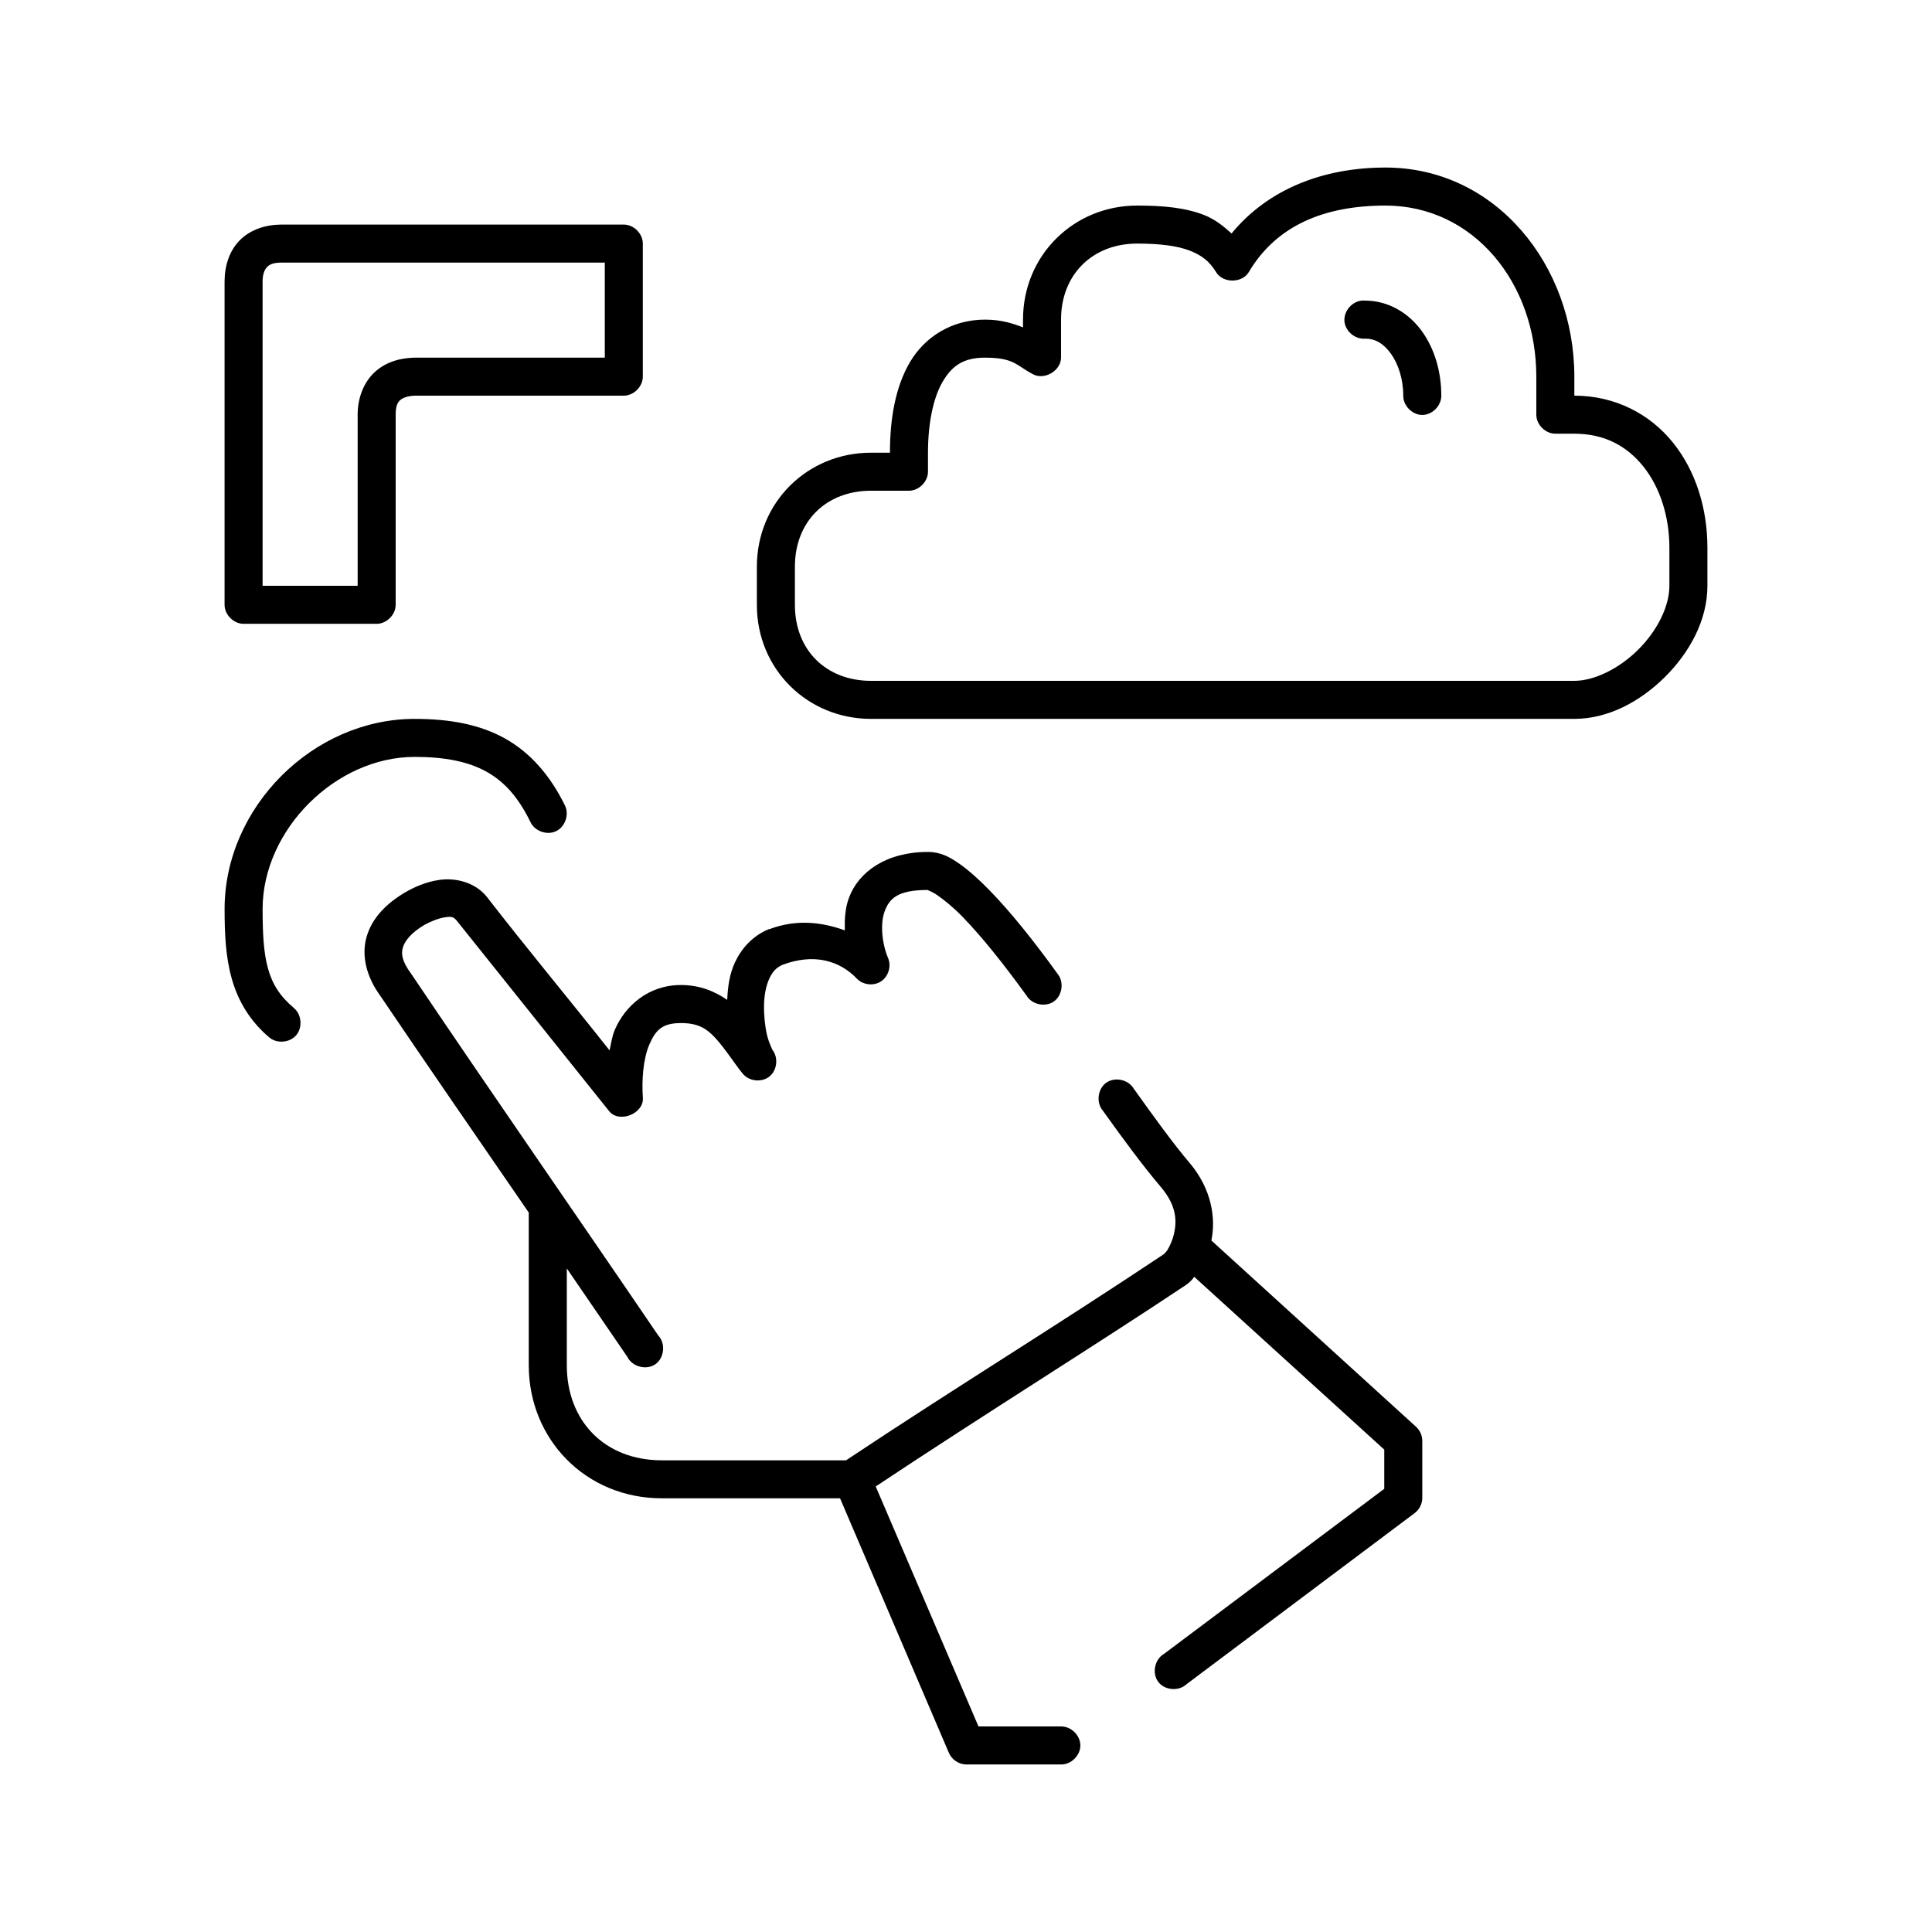 <?xml version="1.0" encoding="UTF-8"?>
<!-- Uploaded to: SVG Repo, www.svgrepo.com, Generator: SVG Repo Mixer Tools -->
<svg fill="#000000" width="800px" height="800px" version="1.1" viewBox="144 144 512 512" xmlns="http://www.w3.org/2000/svg">
 <path d="m511.15 188.4c-16.148 0-30.973 5.523-40.777 17.477-2.144-1.965-4.438-3.777-7.242-4.883-4.961-1.953-10.777-2.516-17.793-2.516-16.691 0-30.23 13.09-30.23 30.23v2.047c-2.688-1.035-5.742-2.051-10.074-2.051-8.746 0-15.887 4.527-19.836 11.18-3.949 6.652-5.352 15.152-5.352 24.086h-5.039c-16.719 0-30.23 13.062-30.23 30.23v10.078c0 17.164 13.512 30.23 30.23 30.23h186.41c8.938 0 17.398-4.566 23.93-11.02 6.531-6.461 11.336-15.043 11.336-24.25v-10.078c0-10.434-3.09-20.359-9.133-27.867-6.039-7.508-15.242-12.438-26.133-12.438v-5.039c0-29.449-20.758-55.418-50.066-55.418zm0 10.078c23.379 0 39.988 20.535 39.988 45.34v10.078c0 2.637 2.398 5.039 5.039 5.039h5.039c7.965 0 13.906 3.242 18.262 8.66 4.359 5.414 6.926 13.16 6.926 21.566v10.078c0 5.57-3.32 12.039-8.344 17.004-5.023 4.961-11.555 8.184-16.844 8.184h-186.41c-11.742 0-20.152-8.012-20.152-20.152v-10.078c0-12.141 8.41-20.152 20.152-20.152h10.078c2.637 0 5.039-2.398 5.039-5.039v-5.039c0-7.762 1.391-14.605 3.938-18.895 2.539-4.281 5.598-6.289 11.172-6.289 7.75 0 8.223 2.043 12.754 4.41 3.043 1.609 7.371-0.969 7.398-4.41v-10.078c0-12.078 8.473-20.152 20.152-20.152 6.328 0 10.855 0.645 14.012 1.891 3.16 1.242 5.133 2.769 6.926 5.668 1.777 2.984 6.883 2.984 8.66 0 7.359-12.426 20.117-17.633 36.211-17.633zm-292.52 5.035c-4.133 0-8.195 1.289-11.02 4.094-2.828 2.809-4.098 6.836-4.098 11.023v85.648c0 2.637 2.398 5.039 5.039 5.039h35.266c2.637 0 5.039-2.398 5.039-5.039v-50.383c0-2.188 0.457-3.144 1.102-3.777 0.625-0.613 1.863-1.168 3.938-1.262h55.418c2.637 0 5.039-2.398 5.039-5.039v-35.266c0-2.637-2.398-5.039-5.039-5.039zm0 10.078h85.648v25.191h-50.539c-4.059 0.109-7.883 1.324-10.707 4.094s-4.25 6.832-4.25 11.02v45.344h-25.191v-80.609c0-2.188 0.617-3.297 1.258-3.938 0.645-0.641 1.629-1.102 3.781-1.102zm286.23 10.078c-2.637 0.246-4.812 2.871-4.566 5.512 0.246 2.633 2.871 4.809 5.508 4.562 2.644 0 4.828 1.262 6.769 3.938 1.945 2.672 3.309 6.723 3.309 11.176-0.039 2.66 2.375 5.109 5.039 5.109 2.66 0 5.074-2.449 5.039-5.109 0-6.398-1.789-12.469-5.195-17.16-3.41-4.691-8.777-8.031-14.961-8.031-0.312-0.031-0.629-0.031-0.945 0zm-250.96 110.84c-26.969 0-50.383 23.434-50.383 50.383 0 6.613 0.277 12.648 1.891 18.422 1.613 5.773 4.688 11.148 9.918 15.586 2.019 1.73 5.434 1.469 7.164-0.551 1.73-2.023 1.469-5.438-0.551-7.168-3.789-3.211-5.758-6.356-6.926-10.547-1.172-4.191-1.418-9.406-1.418-15.746 0-20.953 19.332-40.305 40.305-40.305 8.023 0 14.23 1.246 19.051 3.938 4.82 2.691 8.469 6.859 11.652 13.383 1.152 2.391 4.379 3.516 6.769 2.363 2.391-1.152 3.516-4.379 2.363-6.769-3.867-7.922-9.145-14.02-15.906-17.793-6.762-3.773-14.789-5.195-23.93-5.195zm136.03 35.266c-10.941-0.031-18.363 5.199-20.941 12.121-1.059 2.844-1.18 5.82-1.102 8.66-6.172-2.238-12.895-2.988-19.996-0.316h-0.156c-4.297 1.754-7.285 5.176-8.973 8.816-1.496 3.227-1.883 6.602-2.047 9.918-3.289-2.234-7.172-3.934-12.281-3.934-8.637 0-14.781 5.574-17.477 11.809-0.773 1.785-0.996 3.66-1.418 5.512-10.785-13.629-22-27.086-32.59-40.777-3.367-4.039-8.574-4.945-12.438-4.41-3.863 0.539-7.031 2.094-9.133 3.305-4.894 2.891-8.777 6.719-10.234 11.809-1.445 5.047 0.023 10.66 3.621 15.586 12.961 19.188 26.223 38.34 39.359 57.465v0.156 40.305c0 19.629 15.109 35.266 35.266 35.266h47.23l28.812 67.383c0.742 1.824 2.617 3.117 4.574 3.156h25.191c2.66 0.039 5.109-2.375 5.109-5.039 0-2.66-2.449-5.074-5.109-5.039l-21.887 0.004-27.238-63.605c29.016-19.285 58.566-37.617 82.184-53.371 0.922-0.637 1.367-1.109 1.891-1.73 0.109-0.133 0.203-0.336 0.316-0.473l50.379 45.812v10.391l-58.41 43.77c-2.441 1.422-3.191 5.098-1.504 7.363 1.688 2.266 5.422 2.598 7.484 0.664l60.457-45.344c1.234-0.906 2.012-2.402 2.051-3.934v-15.113c0.035-1.406-0.555-2.812-1.574-3.777l-54.32-49.441c1.199-5.812 0.148-13.594-5.824-20.625-4.297-5.059-9.332-12.027-14.801-19.68-1.426-2.371-4.984-3.109-7.238-1.504s-2.719 5.207-0.949 7.332c5.531 7.738 10.77 14.824 15.43 20.309 4.203 4.949 4.254 9.031 3.465 12.438-0.395 1.703-1.09 3.195-1.73 4.25-0.32 0.527-0.746 0.867-0.945 1.102-29.629 19.75-54.52 34.875-84.23 54.633h-48.805c-15.199 0-25.191-10.469-25.191-25.191v-25.664l16.059 23.457c1.262 2.609 5.019 3.594 7.402 1.945 2.383-1.648 2.781-5.512 0.785-7.613-21.758-31.992-43.914-63.84-65.496-95.883-2.441-3.305-2.684-5.254-2.203-6.926 0.48-1.672 2.121-3.887 5.668-5.984 1.43-0.824 3.773-1.805 5.512-2.047 1.734-0.242 2.215-0.176 3.148 0.945l40.305 50.383c2.672 3.406 9.406 0.688 8.973-3.617-0.32-4.527 0.078-10.188 1.73-14.012 1.656-3.824 3.438-5.668 8.344-5.668 4.656 0 6.809 1.48 9.133 3.938 2.894 3.227 4.973 6.668 7.242 9.445 1.648 2.062 5.023 2.438 7.086 0.789 2.062-1.648 2.438-5.023 0.785-7.086 0.16 0.215-0.891-1.684-1.418-3.938-0.527-2.25-0.832-5.152-0.789-7.871 0.047-2.723 0.555-5.227 1.418-7.086 0.824-1.781 1.812-2.891 3.465-3.621 8.305-3.121 15.176-1.176 19.836 3.777 1.641 1.605 4.434 1.859 6.336 0.578 1.906-1.281 2.719-3.965 1.848-6.09-1.652-3.863-2.164-9.145-0.938-12.434 1.223-3.293 3.301-5.691 11.492-5.668-0.418 0 0.777 0.199 2.519 1.418 1.742 1.219 4.109 3.098 6.613 5.668 5.004 5.137 10.953 12.551 17.004 20.941 1.426 2.371 4.984 3.109 7.238 1.504 2.25-1.605 2.719-5.207 0.949-7.332-6.246-8.66-12.383-16.328-17.949-22.043-2.785-2.859-5.477-5.297-8.031-7.086-2.555-1.785-4.988-3.148-8.344-3.148z"/>
</svg>